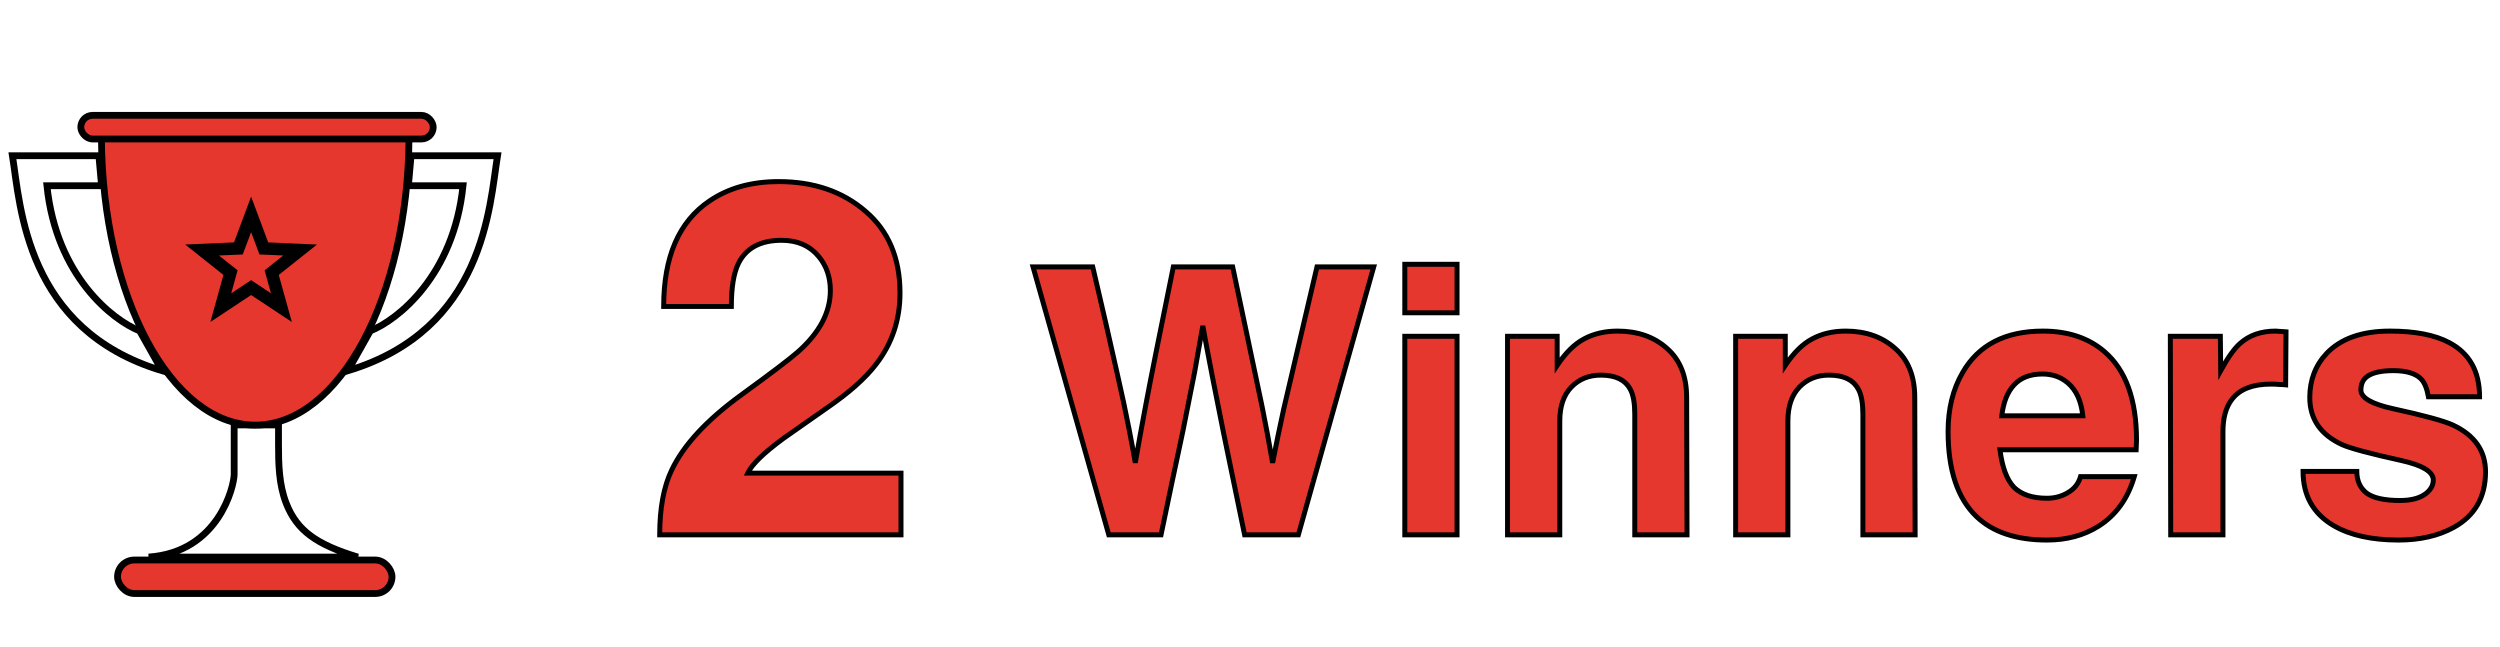<svg width="201" height="52" viewBox="0 0 201 52" fill="none" xmlns="http://www.w3.org/2000/svg">
<path d="M58.8 24.64H53.36C53.36 20.64 54.587 17.813 57.04 16.16C58.56 15.12 60.413 14.6 62.6 14.6C65.427 14.6 67.76 15.4 69.6 17C71.44 18.573 72.36 20.76 72.36 23.56C72.36 25.72 71.72 27.627 70.44 29.28C69.587 30.4 68.267 31.573 66.48 32.8C65.307 33.627 64.147 34.44 63 35.24C61.4 36.413 60.44 37.347 60.12 38.04H72.44V43H53.04C53.04 40.867 53.36 39.133 54 37.8C54.96 35.773 56.84 33.747 59.64 31.72C61.987 30.013 63.48 28.88 64.12 28.32C65.88 26.773 66.76 25.12 66.76 23.36C66.76 22.293 66.453 21.387 65.84 20.64C65.12 19.76 64.12 19.32 62.84 19.32C61.133 19.32 59.973 19.947 59.36 21.2C58.987 21.973 58.8 23.12 58.8 24.64ZM89.146 43L83.056 21.46H87.856C88.636 24.78 89.306 27.7 89.866 30.22C90.206 31.7 90.506 33.11 90.766 34.45C91.026 35.79 91.196 36.71 91.276 37.21C91.536 35.71 91.806 34.22 92.086 32.74C92.486 30.6 93.236 26.84 94.336 21.46H99.106C100.266 26.94 101.056 30.69 101.476 32.71C101.756 34.09 102.036 35.59 102.316 37.21C102.576 35.87 102.876 34.42 103.216 32.86C103.576 31.3 104.466 27.5 105.886 21.46H110.446L104.386 43H100.066C99.746 41.48 99.186 38.77 98.386 34.87C98.066 33.27 97.756 31.71 97.456 30.19C97.156 28.65 96.906 27.32 96.706 26.2C96.466 27.58 96.246 28.82 96.046 29.92C95.726 31.56 95.416 33.12 95.116 34.6C94.516 37.4 93.926 40.2 93.346 43H89.146ZM112.946 27.04H117.146V43H112.946V27.04ZM117.146 21.25V25.15H112.946V21.25H117.146ZM135.606 31.96L135.636 43H131.436V33.31C131.436 32.41 131.316 31.74 131.076 31.3C130.676 30.54 129.886 30.16 128.706 30.16C127.746 30.16 126.956 30.48 126.336 31.12C125.716 31.76 125.406 32.67 125.406 33.85V43H121.206V27.04H125.196V29.38C125.876 28.36 126.596 27.65 127.356 27.25C128.136 26.83 129.036 26.62 130.056 26.62C131.676 26.62 133.006 27.09 134.046 28.03C135.086 28.95 135.606 30.26 135.606 31.96ZM153.946 31.96L153.976 43H149.776V33.31C149.776 32.41 149.656 31.74 149.416 31.3C149.016 30.54 148.226 30.16 147.046 30.16C146.086 30.16 145.296 30.48 144.676 31.12C144.056 31.76 143.746 32.67 143.746 33.85V43H139.546V27.04H143.536V29.38C144.216 28.36 144.936 27.65 145.696 27.25C146.476 26.83 147.376 26.62 148.396 26.62C150.016 26.62 151.346 27.09 152.386 28.03C153.426 28.95 153.946 30.26 153.946 31.96ZM167.276 38.32H171.596C171.076 40.1 170.116 41.43 168.716 42.31C167.536 43.05 166.156 43.42 164.576 43.42C162.116 43.42 160.226 42.79 158.906 41.53C157.386 40.07 156.626 37.79 156.626 34.69C156.626 32.87 157.016 31.29 157.796 29.95C159.076 27.73 161.226 26.62 164.246 26.62C166.266 26.62 167.916 27.17 169.196 28.27C170.916 29.75 171.776 32.13 171.776 35.41L171.746 36.16H160.796C160.976 37.58 161.356 38.59 161.936 39.19C162.536 39.77 163.416 40.06 164.576 40.06C165.196 40.06 165.756 39.91 166.256 39.61C166.776 39.31 167.116 38.88 167.276 38.32ZM160.946 33.43H167.456C167.336 32.25 166.936 31.37 166.256 30.79C165.696 30.31 165.016 30.07 164.216 30.07C163.236 30.07 162.476 30.36 161.936 30.94C161.396 31.52 161.066 32.35 160.946 33.43ZM174.525 43L174.495 27.04H178.515L178.545 29.8C179.125 28.74 179.645 28.01 180.105 27.61C180.845 26.95 181.795 26.62 182.955 26.62L183.795 26.68L183.765 30.94C183.585 30.92 183.405 30.91 183.225 30.91C183.065 30.89 182.855 30.88 182.595 30.88C181.115 30.88 180.065 31.29 179.445 32.11C178.965 32.73 178.725 33.59 178.725 34.69V43H174.525ZM199.356 31.9H195.246C195.126 31.22 194.926 30.74 194.646 30.46C194.206 30.02 193.466 29.8 192.426 29.8C191.406 29.8 190.686 29.97 190.266 30.31C189.966 30.55 189.816 30.9 189.816 31.36C189.816 31.98 190.676 32.48 192.396 32.86C194.876 33.4 196.486 33.84 197.226 34.18C198.966 35 199.836 36.25 199.836 37.93C199.836 39.97 198.986 41.46 197.286 42.4C196.046 43.08 194.566 43.42 192.846 43.42C190.706 43.42 188.976 43.04 187.656 42.28C185.996 41.32 185.166 39.86 185.166 37.9H189.486C189.486 38.64 189.746 39.22 190.266 39.64C190.806 40.04 191.706 40.24 192.966 40.24C193.906 40.24 194.616 40.04 195.096 39.64C195.456 39.34 195.636 38.99 195.636 38.59C195.636 37.93 194.786 37.41 193.086 37.03C190.546 36.47 188.946 36.04 188.286 35.74C186.566 34.94 185.706 33.68 185.706 31.96C185.706 30.56 186.156 29.38 187.056 28.42C188.196 27.22 189.896 26.62 192.156 26.62C194.176 26.62 195.766 26.93 196.926 27.55C198.546 28.41 199.356 29.86 199.356 31.9Z" fill="#E6372F"/>
<path d="M58.8 24.64V24.84H59V24.64H58.8ZM53.36 24.64H53.16V24.84H53.36V24.64ZM57.04 16.16L57.152 16.326L57.153 16.325L57.04 16.16ZM69.6 17L69.469 17.151L69.47 17.152L69.6 17ZM70.44 29.28L70.282 29.158L70.281 29.159L70.44 29.28ZM66.48 32.8L66.367 32.635L66.365 32.636L66.48 32.8ZM63 35.24L62.886 35.076L62.882 35.079L63 35.24ZM60.12 38.04L59.938 37.956L59.807 38.24H60.12V38.04ZM72.44 38.04H72.64V37.84H72.44V38.04ZM72.44 43V43.2H72.64V43H72.44ZM53.04 43H52.84V43.2H53.04V43ZM54 37.8L54.18 37.886L54.181 37.886L54 37.8ZM59.64 31.72L59.757 31.882L59.758 31.882L59.64 31.72ZM64.12 28.32L64.252 28.471L64.252 28.47L64.12 28.32ZM65.84 20.64L65.685 20.767L65.686 20.767L65.84 20.64ZM59.36 21.2L59.18 21.112L59.18 21.113L59.36 21.2ZM58.8 24.44H53.36V24.84H58.8V24.44ZM53.56 24.64C53.56 20.681 54.772 17.93 57.152 16.326L56.928 15.994C54.401 17.697 53.16 20.599 53.16 24.64H53.56ZM57.153 16.325C58.634 15.312 60.446 14.8 62.6 14.8V14.4C60.381 14.4 58.486 14.928 56.927 15.995L57.153 16.325ZM62.6 14.8C65.387 14.8 67.671 15.588 69.469 17.151L69.731 16.849C67.849 15.213 65.467 14.4 62.6 14.4V14.8ZM69.47 17.152C71.258 18.681 72.16 20.808 72.16 23.56H72.56C72.56 20.712 71.622 18.465 69.73 16.848L69.47 17.152ZM72.16 23.56C72.16 25.677 71.534 27.541 70.282 29.158L70.598 29.402C71.906 27.713 72.56 25.763 72.56 23.56H72.16ZM70.281 29.159C69.445 30.255 68.144 31.415 66.367 32.635L66.593 32.965C68.389 31.732 69.728 30.545 70.599 29.401L70.281 29.159ZM66.365 32.636C65.192 33.463 64.032 34.276 62.886 35.076L63.114 35.404C64.261 34.604 65.422 33.79 66.595 32.964L66.365 32.636ZM62.882 35.079C62.078 35.669 61.429 36.201 60.941 36.677C60.454 37.15 60.114 37.577 59.938 37.956L60.302 38.124C60.446 37.81 60.746 37.424 61.219 36.963C61.691 36.505 62.322 35.985 63.118 35.401L62.882 35.079ZM60.12 38.24H72.44V37.84H60.12V38.24ZM72.24 38.04V43H72.64V38.04H72.24ZM72.44 42.8H53.04V43.2H72.44V42.8ZM53.24 43C53.24 40.884 53.558 39.184 54.18 37.886L53.82 37.714C53.162 39.083 52.84 40.849 52.84 43H53.24ZM54.181 37.886C55.121 35.901 56.971 33.899 59.757 31.882L59.523 31.558C56.709 33.595 54.799 35.645 53.819 37.714L54.181 37.886ZM59.758 31.882C62.102 30.177 63.604 29.038 64.252 28.471L63.988 28.169C63.356 28.722 61.871 29.85 59.522 31.558L59.758 31.882ZM64.252 28.47C66.04 26.899 66.96 25.195 66.96 23.36H66.56C66.56 25.045 65.72 26.648 63.988 28.17L64.252 28.47ZM66.96 23.36C66.96 22.252 66.64 21.299 65.995 20.513L65.686 20.767C66.266 21.474 66.56 22.334 66.56 23.36H66.96ZM65.995 20.513C65.232 19.581 64.171 19.12 62.84 19.12V19.52C64.069 19.52 65.008 19.939 65.685 20.767L65.995 20.513ZM62.84 19.12C61.963 19.12 61.212 19.281 60.595 19.614C59.976 19.948 59.504 20.45 59.18 21.112L59.54 21.288C59.829 20.696 60.244 20.258 60.785 19.966C61.328 19.672 62.01 19.52 62.84 19.52V19.12ZM59.18 21.113C58.787 21.927 58.6 23.11 58.6 24.64H59C59 23.13 59.186 22.02 59.54 21.287L59.18 21.113ZM89.146 43L88.954 43.054L88.995 43.2H89.146V43ZM83.056 21.46V21.26H82.792L82.864 21.514L83.056 21.46ZM87.856 21.46L88.051 21.414L88.015 21.26H87.856V21.46ZM89.866 30.22L89.671 30.263L89.671 30.265L89.866 30.22ZM90.766 34.45L90.57 34.488L90.57 34.488L90.766 34.45ZM91.276 37.21L91.079 37.242L91.473 37.244L91.276 37.21ZM92.086 32.74L92.283 32.777L92.283 32.777L92.086 32.74ZM94.336 21.46V21.26H94.173L94.14 21.42L94.336 21.46ZM99.106 21.46L99.302 21.419L99.268 21.26H99.106V21.46ZM101.476 32.71L101.672 32.67L101.672 32.669L101.476 32.71ZM102.316 37.21L102.119 37.244L102.513 37.248L102.316 37.21ZM103.216 32.86L103.021 32.815L103.021 32.817L103.216 32.86ZM105.886 21.46V21.26H105.728L105.691 21.414L105.886 21.46ZM110.446 21.46L110.639 21.514L110.71 21.26H110.446V21.46ZM104.386 43V43.2H104.538L104.579 43.054L104.386 43ZM100.066 43L99.871 43.041L99.904 43.2H100.066V43ZM98.386 34.87L98.19 34.909L98.19 34.91L98.386 34.87ZM97.456 30.19L97.26 30.228L97.26 30.229L97.456 30.19ZM96.706 26.2L96.903 26.165L96.509 26.166L96.706 26.2ZM96.046 29.92L96.243 29.958L96.243 29.956L96.046 29.92ZM95.116 34.6L95.312 34.642L95.312 34.64L95.116 34.6ZM93.346 43V43.2H93.509L93.542 43.041L93.346 43ZM89.339 42.946L83.249 21.406L82.864 21.514L88.954 43.054L89.339 42.946ZM83.056 21.66H87.856V21.26H83.056V21.66ZM87.662 21.506C88.441 24.825 89.111 27.744 89.671 30.263L90.061 30.177C89.501 27.656 88.831 24.735 88.051 21.414L87.662 21.506ZM89.671 30.265C90.011 31.743 90.31 33.151 90.57 34.488L90.963 34.412C90.702 33.069 90.401 31.657 90.061 30.175L89.671 30.265ZM90.57 34.488C90.83 35.828 90.999 36.745 91.079 37.242L91.474 37.178C91.393 36.675 91.222 35.752 90.963 34.412L90.57 34.488ZM91.473 37.244C91.733 35.745 92.003 34.256 92.283 32.777L91.89 32.703C91.609 34.184 91.339 35.675 91.079 37.176L91.473 37.244ZM92.283 32.777C92.682 30.639 93.432 26.88 94.532 21.5L94.14 21.42C93.04 26.8 92.29 30.561 91.89 32.703L92.283 32.777ZM94.336 21.66H99.106V21.26H94.336V21.66ZM98.91 21.501C100.071 26.981 100.86 30.731 101.28 32.751L101.672 32.669C101.252 30.649 100.462 26.898 99.302 21.419L98.91 21.501ZM101.28 32.75C101.56 34.128 101.839 35.626 102.119 37.244L102.513 37.176C102.233 35.554 101.953 34.052 101.672 32.67L101.28 32.75ZM102.513 37.248C102.772 35.91 103.072 34.461 103.412 32.903L103.021 32.817C102.68 34.379 102.38 35.83 102.12 37.172L102.513 37.248ZM103.411 32.905C103.771 31.346 104.661 27.546 106.081 21.506L105.691 21.414C104.272 27.454 103.381 31.255 103.021 32.815L103.411 32.905ZM105.886 21.66H110.446V21.26H105.886V21.66ZM110.254 21.406L104.194 42.946L104.579 43.054L110.639 21.514L110.254 21.406ZM104.386 42.8H100.066V43.2H104.386V42.8ZM100.262 42.959C99.942 41.439 99.382 38.73 98.582 34.83L98.19 34.91C98.99 38.81 99.55 41.521 99.871 43.041L100.262 42.959ZM98.582 34.831C98.262 33.231 97.952 31.671 97.652 30.151L97.26 30.229C97.56 31.749 97.87 33.309 98.19 34.909L98.582 34.831ZM97.653 30.152C97.353 28.612 97.103 27.284 96.903 26.165L96.509 26.235C96.71 27.357 96.96 28.688 97.26 30.228L97.653 30.152ZM96.509 26.166C96.269 27.545 96.049 28.785 95.849 29.884L96.243 29.956C96.443 28.855 96.663 27.615 96.903 26.234L96.509 26.166ZM95.85 29.882C95.53 31.521 95.22 33.081 94.92 34.56L95.312 34.64C95.612 33.159 95.922 31.599 96.243 29.958L95.85 29.882ZM94.921 34.558C94.32 37.358 93.73 40.159 93.15 42.959L93.542 43.041C94.122 40.241 94.712 37.441 95.312 34.642L94.921 34.558ZM93.346 42.8H89.146V43.2H93.346V42.8ZM112.946 27.04V26.84H112.746V27.04H112.946ZM117.146 27.04H117.346V26.84H117.146V27.04ZM117.146 43V43.2H117.346V43H117.146ZM112.946 43H112.746V43.2H112.946V43ZM117.146 21.25H117.346V21.05H117.146V21.25ZM117.146 25.15V25.35H117.346V25.15H117.146ZM112.946 25.15H112.746V25.35H112.946V25.15ZM112.946 21.25V21.05H112.746V21.25H112.946ZM112.946 27.24H117.146V26.84H112.946V27.24ZM116.946 27.04V43H117.346V27.04H116.946ZM117.146 42.8H112.946V43.2H117.146V42.8ZM113.146 43V27.04H112.746V43H113.146ZM116.946 21.25V25.15H117.346V21.25H116.946ZM117.146 24.95H112.946V25.35H117.146V24.95ZM113.146 25.15V21.25H112.746V25.15H113.146ZM112.946 21.45H117.146V21.05H112.946V21.45ZM135.606 31.96L135.406 31.96L135.406 31.96L135.606 31.96ZM135.636 43V43.2H135.836L135.836 42.999L135.636 43ZM131.436 43H131.236V43.2H131.436V43ZM131.076 31.3L130.899 31.393L130.9 31.396L131.076 31.3ZM126.336 31.12L126.192 30.981L126.336 31.12ZM125.406 43V43.2H125.606V43H125.406ZM121.206 43H121.006V43.2H121.206V43ZM121.206 27.04V26.84H121.006V27.04H121.206ZM125.196 27.04H125.396V26.84H125.196V27.04ZM125.196 29.38H124.996V30.041L125.362 29.491L125.196 29.38ZM127.356 27.25L127.449 27.427L127.451 27.426L127.356 27.25ZM134.046 28.03L133.912 28.178L133.913 28.18L134.046 28.03ZM135.406 31.96L135.436 43.001L135.836 42.999L135.806 31.959L135.406 31.96ZM135.636 42.8H131.436V43.2H135.636V42.8ZM131.636 43V33.31H131.236V43H131.636ZM131.636 33.31C131.636 32.399 131.516 31.689 131.251 31.204L130.9 31.396C131.116 31.791 131.236 32.421 131.236 33.31H131.636ZM131.253 31.207C130.806 30.357 129.928 29.96 128.706 29.96V30.36C129.843 30.36 130.546 30.723 130.899 31.393L131.253 31.207ZM128.706 29.96C127.696 29.96 126.853 30.299 126.192 30.981L126.48 31.259C127.059 30.661 127.795 30.36 128.706 30.36V29.96ZM126.192 30.981C125.526 31.669 125.206 32.635 125.206 33.85H125.606C125.606 32.705 125.906 31.851 126.48 31.259L126.192 30.981ZM125.206 33.85V43H125.606V33.85H125.206ZM125.406 42.8H121.206V43.2H125.406V42.8ZM121.406 43V27.04H121.006V43H121.406ZM121.206 27.24H125.196V26.84H121.206V27.24ZM124.996 27.04V29.38H125.396V27.04H124.996ZM125.362 29.491C126.031 28.488 126.728 27.806 127.449 27.427L127.263 27.073C126.463 27.494 125.721 28.232 125.029 29.269L125.362 29.491ZM127.451 27.426C128.197 27.024 129.064 26.82 130.056 26.82V26.42C129.008 26.42 128.074 26.636 127.261 27.074L127.451 27.426ZM130.056 26.82C131.635 26.82 132.914 27.277 133.912 28.178L134.18 27.882C133.098 26.903 131.717 26.42 130.056 26.42V26.82ZM133.913 28.18C134.901 29.053 135.406 30.303 135.406 31.96H135.806C135.806 30.217 135.271 28.846 134.178 27.88L133.913 28.18ZM153.946 31.96L153.746 31.96L153.746 31.96L153.946 31.96ZM153.976 43V43.2H154.176L154.176 42.999L153.976 43ZM149.776 43H149.576V43.2H149.776V43ZM149.416 31.3L149.239 31.393L149.24 31.396L149.416 31.3ZM144.676 31.12L144.532 30.981L144.676 31.12ZM143.746 43V43.2H143.946V43H143.746ZM139.546 43H139.346V43.2H139.546V43ZM139.546 27.04V26.84H139.346V27.04H139.546ZM143.536 27.04H143.736V26.84H143.536V27.04ZM143.536 29.38H143.336V30.041L143.702 29.491L143.536 29.38ZM145.696 27.25L145.789 27.427L145.791 27.426L145.696 27.25ZM152.386 28.03L152.252 28.178L152.253 28.18L152.386 28.03ZM153.746 31.96L153.776 43.001L154.176 42.999L154.146 31.959L153.746 31.96ZM153.976 42.8H149.776V43.2H153.976V42.8ZM149.976 43V33.31H149.576V43H149.976ZM149.976 33.31C149.976 32.399 149.855 31.689 149.591 31.204L149.24 31.396C149.456 31.791 149.576 32.421 149.576 33.31H149.976ZM149.593 31.207C149.145 30.357 148.268 29.96 147.046 29.96V30.36C148.183 30.36 148.886 30.723 149.239 31.393L149.593 31.207ZM147.046 29.96C146.036 29.96 145.193 30.299 144.532 30.981L144.819 31.259C145.399 30.661 146.135 30.36 147.046 30.36V29.96ZM144.532 30.981C143.865 31.669 143.546 32.635 143.546 33.85H143.946C143.946 32.705 144.246 31.851 144.819 31.259L144.532 30.981ZM143.546 33.85V43H143.946V33.85H143.546ZM143.746 42.8H139.546V43.2H143.746V42.8ZM139.746 43V27.04H139.346V43H139.746ZM139.546 27.24H143.536V26.84H139.546V27.24ZM143.336 27.04V29.38H143.736V27.04H143.336ZM143.702 29.491C144.371 28.488 145.068 27.806 145.789 27.427L145.603 27.073C144.803 27.494 144.06 28.232 143.369 29.269L143.702 29.491ZM145.791 27.426C146.537 27.024 147.404 26.82 148.396 26.82V26.42C147.348 26.42 146.414 26.636 145.601 27.074L145.791 27.426ZM148.396 26.82C149.974 26.82 151.254 27.277 152.252 28.178L152.52 27.882C151.437 26.903 150.057 26.42 148.396 26.42V26.82ZM152.253 28.18C153.241 29.053 153.746 30.303 153.746 31.96H154.146C154.146 30.217 153.611 28.846 152.518 27.88L152.253 28.18ZM167.276 38.32V38.12H167.125L167.083 38.265L167.276 38.32ZM171.596 38.32L171.788 38.376L171.862 38.12H171.596V38.32ZM168.716 42.31L168.822 42.479L168.822 42.479L168.716 42.31ZM158.906 41.53L158.767 41.674L158.767 41.675L158.906 41.53ZM157.796 29.95L157.968 30.051L157.969 30.05L157.796 29.95ZM169.196 28.27L169.326 28.118L169.326 28.118L169.196 28.27ZM171.776 35.41L171.976 35.418V35.41H171.776ZM171.746 36.16V36.36H171.938L171.945 36.168L171.746 36.16ZM160.796 36.16V35.96H160.569L160.597 36.185L160.796 36.16ZM161.936 39.19L161.792 39.329L161.797 39.334L161.936 39.19ZM166.256 39.61L166.156 39.437L166.153 39.438L166.256 39.61ZM160.946 33.43L160.747 33.408L160.722 33.63H160.946V33.43ZM167.456 33.43V33.63H167.677L167.655 33.41L167.456 33.43ZM166.256 30.79L166.125 30.942L166.126 30.942L166.256 30.79ZM161.936 30.94L162.082 31.076L162.082 31.076L161.936 30.94ZM167.276 38.52H171.596V38.12H167.276V38.52ZM171.404 38.264C170.895 40.003 169.963 41.29 168.609 42.141L168.822 42.479C170.268 41.57 171.256 40.197 171.788 38.376L171.404 38.264ZM168.609 42.141C167.465 42.858 166.123 43.22 164.576 43.22V43.62C166.188 43.62 167.606 43.242 168.822 42.479L168.609 42.141ZM164.576 43.22C162.149 43.22 160.315 42.599 159.044 41.385L158.767 41.675C160.136 42.981 162.082 43.62 164.576 43.62V43.22ZM159.044 41.386C157.579 39.978 156.826 37.761 156.826 34.69H156.426C156.426 37.819 157.192 40.162 158.767 41.674L159.044 41.386ZM156.826 34.69C156.826 32.899 157.209 31.355 157.968 30.051L157.623 29.849C156.822 31.225 156.426 32.841 156.426 34.69H156.826ZM157.969 30.05C159.206 27.904 161.282 26.82 164.246 26.82V26.42C161.169 26.42 158.945 27.556 157.622 29.85L157.969 30.05ZM164.246 26.82C166.228 26.82 167.828 27.359 169.065 28.422L169.326 28.118C168.003 26.981 166.304 26.42 164.246 26.42V26.82ZM169.065 28.422C170.724 29.849 171.576 32.162 171.576 35.41H171.976C171.976 32.098 171.107 29.651 169.326 28.118L169.065 28.422ZM171.576 35.402L171.546 36.152L171.945 36.168L171.975 35.418L171.576 35.402ZM171.746 35.96H160.796V36.36H171.746V35.96ZM160.597 36.185C160.779 37.62 161.167 38.683 161.792 39.329L162.079 39.051C161.544 38.497 161.172 37.539 160.994 36.135L160.597 36.185ZM161.797 39.334C162.446 39.962 163.384 40.26 164.576 40.26V39.86C163.447 39.86 162.625 39.578 162.075 39.046L161.797 39.334ZM164.576 40.26C165.229 40.26 165.825 40.101 166.358 39.782L166.153 39.438C165.686 39.719 165.162 39.86 164.576 39.86V40.26ZM166.355 39.783C166.919 39.458 167.293 38.987 167.468 38.375L167.083 38.265C166.938 38.773 166.632 39.162 166.156 39.437L166.355 39.783ZM160.946 33.63H167.456V33.23H160.946V33.63ZM167.655 33.41C167.531 32.196 167.116 31.261 166.385 30.638L166.126 30.942C166.755 31.479 167.14 32.304 167.257 33.45L167.655 33.41ZM166.386 30.638C165.786 30.124 165.059 29.87 164.216 29.87V30.27C164.972 30.27 165.605 30.496 166.125 30.942L166.386 30.638ZM164.216 29.87C163.194 29.87 162.376 30.174 161.789 30.804L162.082 31.076C162.575 30.546 163.277 30.27 164.216 30.27V29.87ZM161.789 30.804C161.211 31.425 160.87 32.301 160.747 33.408L161.144 33.452C161.261 32.399 161.58 31.615 162.082 31.076L161.789 30.804ZM174.525 43L174.325 43L174.326 43.2H174.525V43ZM174.495 27.04V26.84H174.295L174.295 27.04L174.495 27.04ZM178.515 27.04L178.715 27.038L178.713 26.84H178.515V27.04ZM178.545 29.8L178.345 29.802L178.354 30.567L178.721 29.896L178.545 29.8ZM180.105 27.61L180.237 27.761L180.239 27.759L180.105 27.61ZM182.955 26.62L182.97 26.421L182.963 26.42H182.955V26.62ZM183.795 26.68L183.995 26.681L183.997 26.494L183.81 26.48L183.795 26.68ZM183.765 30.94L183.743 31.139L183.964 31.163L183.965 30.941L183.765 30.94ZM183.225 30.91L183.201 31.108L183.213 31.11H183.225V30.91ZM179.445 32.11L179.604 32.232L179.605 32.231L179.445 32.11ZM178.725 43V43.2H178.925V43H178.725ZM174.725 43L174.695 27.04L174.295 27.04L174.325 43L174.725 43ZM174.495 27.24H178.515V26.84H174.495V27.24ZM178.315 27.042L178.345 29.802L178.745 29.798L178.715 27.038L178.315 27.042ZM178.721 29.896C179.298 28.84 179.805 28.137 180.237 27.761L179.974 27.459C179.486 27.883 178.952 28.64 178.37 29.704L178.721 29.896ZM180.239 27.759C180.936 27.137 181.836 26.82 182.955 26.82V26.42C181.755 26.42 180.755 26.763 179.972 27.461L180.239 27.759ZM182.941 26.82L183.781 26.88L183.81 26.48L182.97 26.421L182.941 26.82ZM183.595 26.679L183.565 30.939L183.965 30.941L183.995 26.681L183.595 26.679ZM183.788 30.741C183.6 30.72 183.413 30.71 183.225 30.71V31.11C183.398 31.11 183.571 31.12 183.743 31.139L183.788 30.741ZM183.25 30.712C183.079 30.69 182.859 30.68 182.595 30.68V31.08C182.852 31.08 183.052 31.09 183.201 31.108L183.25 30.712ZM182.595 30.68C181.082 30.68 179.958 31.1 179.286 31.989L179.605 32.231C180.173 31.48 181.149 31.08 182.595 31.08V30.68ZM179.287 31.988C178.771 32.654 178.525 33.563 178.525 34.69H178.925C178.925 33.617 179.16 32.806 179.604 32.232L179.287 31.988ZM178.525 34.69V43H178.925V34.69H178.525ZM178.725 42.8H174.525V43.2H178.725V42.8ZM199.356 31.9V32.1H199.556V31.9H199.356ZM195.246 31.9L195.049 31.935L195.078 32.1H195.246V31.9ZM190.266 30.31L190.391 30.466L190.391 30.465L190.266 30.31ZM192.396 32.86L192.352 33.055L192.353 33.055L192.396 32.86ZM197.226 34.18L197.311 33.999L197.309 33.998L197.226 34.18ZM197.286 42.4L197.382 42.575L197.382 42.575L197.286 42.4ZM187.656 42.28L187.555 42.453L187.556 42.453L187.656 42.28ZM185.166 37.9V37.7H184.966V37.9H185.166ZM189.486 37.9H189.686V37.7H189.486V37.9ZM190.266 39.64L190.14 39.796L190.147 39.801L190.266 39.64ZM195.096 39.64L195.224 39.794L195.224 39.794L195.096 39.64ZM193.086 37.03L193.129 36.835L193.129 36.835L193.086 37.03ZM188.286 35.74L188.201 35.921L188.203 35.922L188.286 35.74ZM187.056 28.42L186.911 28.282L186.91 28.283L187.056 28.42ZM196.926 27.55L196.831 27.726L196.832 27.727L196.926 27.55ZM199.356 31.7H195.246V32.1H199.356V31.7ZM195.443 31.865C195.32 31.171 195.111 30.642 194.787 30.319L194.504 30.601C194.741 30.838 194.931 31.269 195.049 31.935L195.443 31.865ZM194.787 30.319C194.291 29.823 193.485 29.6 192.426 29.6V30C193.446 30 194.12 30.217 194.504 30.601L194.787 30.319ZM192.426 29.6C191.395 29.6 190.616 29.769 190.14 30.155L190.391 30.465C190.756 30.171 191.416 30 192.426 30V29.6ZM190.141 30.154C189.784 30.439 189.616 30.853 189.616 31.36H190.016C190.016 30.947 190.148 30.661 190.391 30.466L190.141 30.154ZM189.616 31.36C189.616 31.777 189.908 32.11 190.36 32.373C190.817 32.638 191.485 32.864 192.352 33.055L192.439 32.665C191.586 32.476 190.965 32.262 190.561 32.027C190.153 31.79 190.016 31.563 190.016 31.36H189.616ZM192.353 33.055C194.837 33.596 196.425 34.032 197.142 34.362L197.309 33.998C196.546 33.648 194.914 33.204 192.438 32.665L192.353 33.055ZM197.14 34.361C197.987 34.76 198.609 35.257 199.019 35.847C199.428 36.435 199.636 37.126 199.636 37.93H200.036C200.036 37.054 199.808 36.28 199.347 35.618C198.888 34.958 198.204 34.42 197.311 33.999L197.14 34.361ZM199.636 37.93C199.636 38.922 199.429 39.769 199.024 40.478C198.62 41.187 198.011 41.77 197.189 42.225L197.382 42.575C198.26 42.09 198.926 41.458 199.372 40.677C199.817 39.896 200.036 38.978 200.036 37.93H199.636ZM197.189 42.225C195.985 42.885 194.539 43.22 192.846 43.22V43.62C194.592 43.62 196.107 43.275 197.382 42.575L197.189 42.225ZM192.846 43.22C190.727 43.22 189.035 42.843 187.755 42.107L187.556 42.453C188.916 43.236 190.684 43.62 192.846 43.62V43.22ZM187.756 42.107C186.159 41.184 185.366 39.791 185.366 37.9H184.966C184.966 39.929 185.832 41.456 187.556 42.453L187.756 42.107ZM185.166 38.1H189.486V37.7H185.166V38.1ZM189.286 37.9C189.286 38.693 189.568 39.333 190.14 39.796L190.391 39.484C189.924 39.107 189.686 38.587 189.686 37.9H189.286ZM190.147 39.801C190.74 40.24 191.695 40.44 192.966 40.44V40.04C191.716 40.04 190.871 39.84 190.385 39.479L190.147 39.801ZM192.966 40.44C193.93 40.44 194.693 40.236 195.224 39.794L194.968 39.486C194.538 39.844 193.882 40.04 192.966 40.04V40.44ZM195.224 39.794C195.621 39.463 195.836 39.06 195.836 38.59H195.436C195.436 38.92 195.291 39.217 194.968 39.486L195.224 39.794ZM195.836 38.59C195.836 38.159 195.554 37.811 195.102 37.534C194.65 37.257 193.987 37.027 193.129 36.835L193.042 37.225C193.884 37.413 194.497 37.633 194.894 37.876C195.292 38.119 195.436 38.361 195.436 38.59H195.836ZM193.129 36.835C190.582 36.273 189.005 35.847 188.368 35.558L188.203 35.922C188.886 36.233 190.509 36.667 193.043 37.225L193.129 36.835ZM188.37 35.559C187.535 35.17 186.921 34.676 186.516 34.082C186.111 33.49 185.906 32.785 185.906 31.96H185.506C185.506 32.855 185.73 33.64 186.185 34.308C186.64 34.974 187.317 35.51 188.201 35.921L188.37 35.559ZM185.906 31.96C185.906 30.607 186.339 29.477 187.202 28.557L186.91 28.283C185.973 29.283 185.506 30.513 185.506 31.96H185.906ZM187.201 28.558C188.291 27.41 189.93 26.82 192.156 26.82V26.42C189.861 26.42 188.101 27.03 186.911 28.282L187.201 28.558ZM192.156 26.82C194.159 26.82 195.712 27.128 196.831 27.726L197.02 27.374C195.819 26.732 194.192 26.42 192.156 26.42V26.82ZM196.832 27.727C197.612 28.141 198.189 28.692 198.574 29.38C198.958 30.069 199.156 30.906 199.156 31.9H199.556C199.556 30.854 199.348 29.946 198.923 29.185C198.497 28.423 197.86 27.819 197.019 27.373L196.832 27.727Z" fill="black"/>
<path d="M18.827 38.126V34.165H22.392V35.697C22.392 37.313 22.424 38.967 23.014 40.471C23.874 42.664 25.441 43.778 28.766 44.788H11.949C17.603 44.392 18.827 39.062 18.827 38.126Z" stroke="black" stroke-width="0.548"/>
<rect x="9.45" y="45.026" width="22.067" height="2.693" rx="1.347" fill="#E6372F" stroke="black" stroke-width="0.548"/>
<path d="M1 12.522H7.95L8.166 14.935H3.773C4.522 22.195 9.054 25.738 11.227 26.603L13.028 29.808C2.044 26.494 1.648 16.591 1 12.522Z" stroke="black" stroke-width="0.548"/>
<path d="M40 12.522H33.05L32.834 14.935H37.227C36.478 22.195 31.945 25.738 29.773 26.603L27.972 29.808C38.956 26.494 39.352 16.591 40 12.522Z" stroke="black" stroke-width="0.548"/>
<path d="M32.884 11.104C32.845 17.482 31.445 23.236 29.215 27.405C26.947 31.644 23.859 34.179 20.519 34.179C17.178 34.179 14.091 31.644 11.823 27.405C9.592 23.236 8.193 17.482 8.154 11.104H32.884Z" fill="#E6372F" stroke="black" stroke-width="0.548"/>
<rect x="6.497" y="9.274" width="28.333" height="1.901" rx="0.95" fill="#E6372F" stroke="black" stroke-width="0.548"/>
<path d="M20.189 17.237L21.096 19.663L21.212 19.973L21.542 19.987L24.13 20.101L22.103 21.713L21.844 21.919L21.932 22.238L22.624 24.733L20.465 23.304L20.189 23.121L19.913 23.304L17.753 24.733L18.445 22.238L18.533 21.919L18.274 21.713L16.248 20.101L18.835 19.987L19.166 19.973L19.282 19.663L20.189 17.237Z" stroke="black"/>
</svg>
